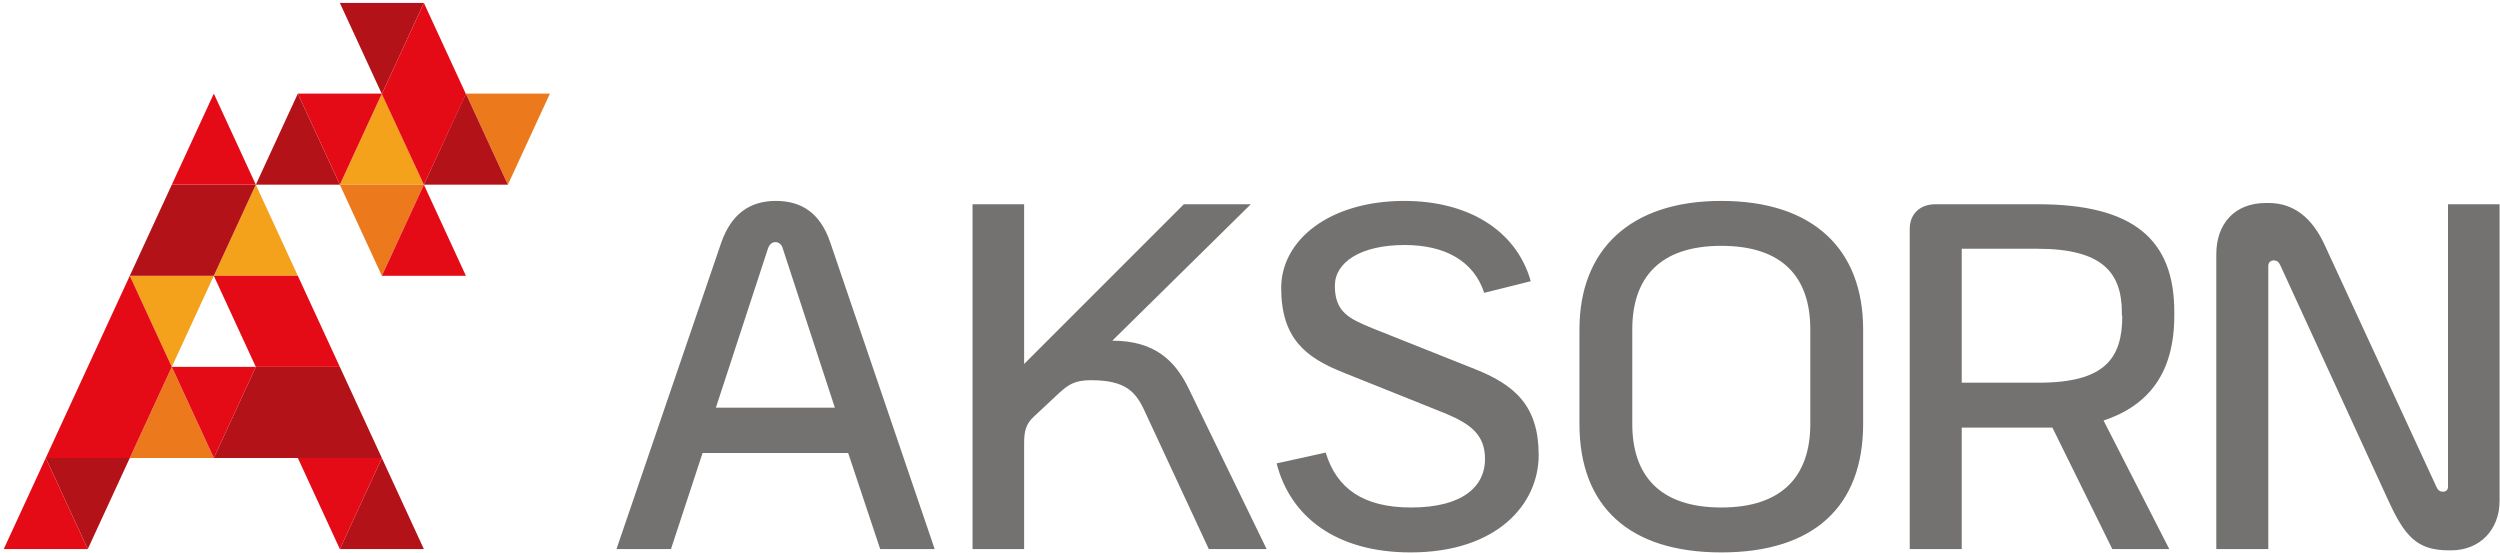 <svg width="601" height="133" viewBox="0 0 601 133" fill="none" xmlns="http://www.w3.org/2000/svg">
<g clip-path="url(#clip0_3324_10489)">
<path d="M186.499 48.3C180.199 48.3 175.799 51.5 173.399 58.3L148.199 132H161.299L168.899 108.9H203.899L211.599 132H224.699L199.599 58.3C197.199 51.2 192.699 48.3 186.499 48.3ZM172.099 98L184.599 59.8C184.899 58.9 185.499 58.2 186.399 58.2C187.299 58.2 187.999 58.9 188.199 59.8L200.699 98H172.099ZM267.399 81.9C277.399 81.9 282.499 86.5 285.899 93.7L304.499 132H290.599L275.299 99.1C273.099 94.2 270.699 91.4 262.199 91.4C258.399 91.4 256.799 92.5 254.699 94.4L248.599 100.1C246.599 101.9 246.199 103.7 246.199 106.6V132H233.799V49.1H246.199V87.5L284.599 49.1H300.699L267.399 81.9ZM354.499 88.7C364.099 92.5 369.899 97.5 369.899 109.4C369.899 121.2 359.899 132.8 339.099 132.8C321.299 132.8 310.199 124.3 306.899 111.4L318.699 108.8C321.299 117.4 327.699 122 339.199 122C352.099 122 356.999 116.6 356.999 110.4C356.999 104.6 353.699 102 347.499 99.4L322.799 89.5C313.799 85.9 307.999 81.3 307.999 69.2C307.999 57.8 319.499 48.3 337.599 48.3C352.499 48.3 364.399 55 367.999 67.6L356.799 70.4C354.299 62.7 347.299 58.9 337.699 58.9C326.999 58.9 320.899 63.1 320.899 68.7C320.899 75 324.299 76.6 329.899 78.9L354.499 88.7ZM413.799 48.3C391.799 48.3 379.699 60.1 379.699 79.2V101.9C379.699 121.8 391.699 132.8 413.799 132.8C435.999 132.8 447.899 121.8 447.899 101.9V79.2C447.899 60 435.999 48.3 413.799 48.3ZM435.199 101.9C435.199 114.3 428.599 122 413.799 122C398.999 122 392.399 114.3 392.399 101.9V79.2C392.399 66.7 399.099 59.1 413.799 59.1C428.499 59.1 435.199 66.6 435.199 79.2V101.9ZM489.899 49.1H465.299C461.299 49.1 459.099 51.7 459.099 55V132H471.599V102.8H493.399L507.799 132H521.499L505.699 101.1C516.499 97.5 522.699 89.7 522.699 75.9V75.2C522.799 57.5 512.799 49.1 489.899 49.1ZM510.199 75.9C510.199 86.1 506.099 92 490.099 92H471.599V59.8H489.799C505.399 59.8 510.099 65.5 510.099 75.2V75.9H510.199ZM600.899 49.1V120.4C600.899 127.4 596.099 132.3 589.299 132.3H588.599C580.899 132.3 577.999 128.7 574.099 120.2L548.199 63.8C547.799 62.9 547.299 62.6 546.599 62.6C545.899 62.6 545.299 63.1 545.299 63.9V132H532.799V61.1C532.799 53.8 537.199 48.8 544.699 48.8H545.399C551.599 48.8 555.999 52.6 558.899 59L585.699 117C585.999 117.7 586.399 118.2 587.299 118.2C588.099 118.2 588.499 117.7 588.499 117V49.1H600.899Z" fill="#737271"/>
<path d="M51.398 66.3H71.598L61.498 44.4L51.398 66.3Z" fill="#F4A11C"/>
<path d="M41.299 88.2L51.399 66.3H31.199L41.299 88.2Z" fill="#F4A11C"/>
<path d="M91.799 22.5L81.699 44.4H101.899L91.799 22.5Z" fill="#F4A11C"/>
<path d="M112 22.5L122.1 44.4L132.2 22.5H112Z" fill="#ED791D"/>
<path d="M31.199 110.1H51.399L41.299 88.2L31.199 110.1Z" fill="#ED791D"/>
<path d="M91.799 66.3L101.899 44.4H81.699L91.799 66.3Z" fill="#ED791D"/>
<path d="M111.998 22.5L101.898 44.4H122.098L111.998 22.5Z" fill="#B41219"/>
<path d="M61.499 44.4H41.299L31.199 66.3H51.399L61.499 44.4Z" fill="#B41219"/>
<path d="M81.699 132H101.899L91.799 110.1L81.699 132Z" fill="#B41219"/>
<path d="M71.6 22.5L61.5 44.4H81.7L71.6 22.5Z" fill="#B41219"/>
<path d="M101.899 0.7H81.699L91.799 22.6L101.899 0.7Z" fill="#B41219"/>
<path d="M21.1 132L31.2 110.1H11L21.1 132Z" fill="#B41219"/>
<path d="M61.498 88.2L51.398 110.1H91.798L81.698 88.2H61.498Z" fill="#B41219"/>
<path d="M71.598 66.3H51.398L61.498 88.2H81.698L71.598 66.3Z" fill="#E40B16"/>
<path d="M11 110.1H31.2L41.3 88.2L31.2 66.3L11 110.1Z" fill="#E40B16"/>
<path d="M51.401 110.1L61.501 88.2H41.301L51.401 110.1Z" fill="#E40B16"/>
<path d="M91.801 66.3H112.001L101.901 44.4L91.801 66.3Z" fill="#E40B16"/>
<path d="M51.401 22.5L41.301 44.4H61.501L51.401 22.5Z" fill="#E40B16"/>
<path d="M101.901 0.7L91.801 22.6L101.901 44.4L112.001 22.6L101.901 0.7Z" fill="#E40B16"/>
<path d="M21.098 132L10.998 110.1L0.898 132H21.098Z" fill="#E40B16"/>
<path d="M81.702 44.4L91.802 22.5H71.602L81.702 44.4Z" fill="#E40B16"/>
<path d="M81.702 132L91.802 110.1H71.602L81.702 132Z" fill="#E40B16"/>
</g>
<defs>
<clipPath id="clip0_3324_10489">
<rect width="601" height="133" fill="white"/>
</clipPath>
</defs>
</svg>
